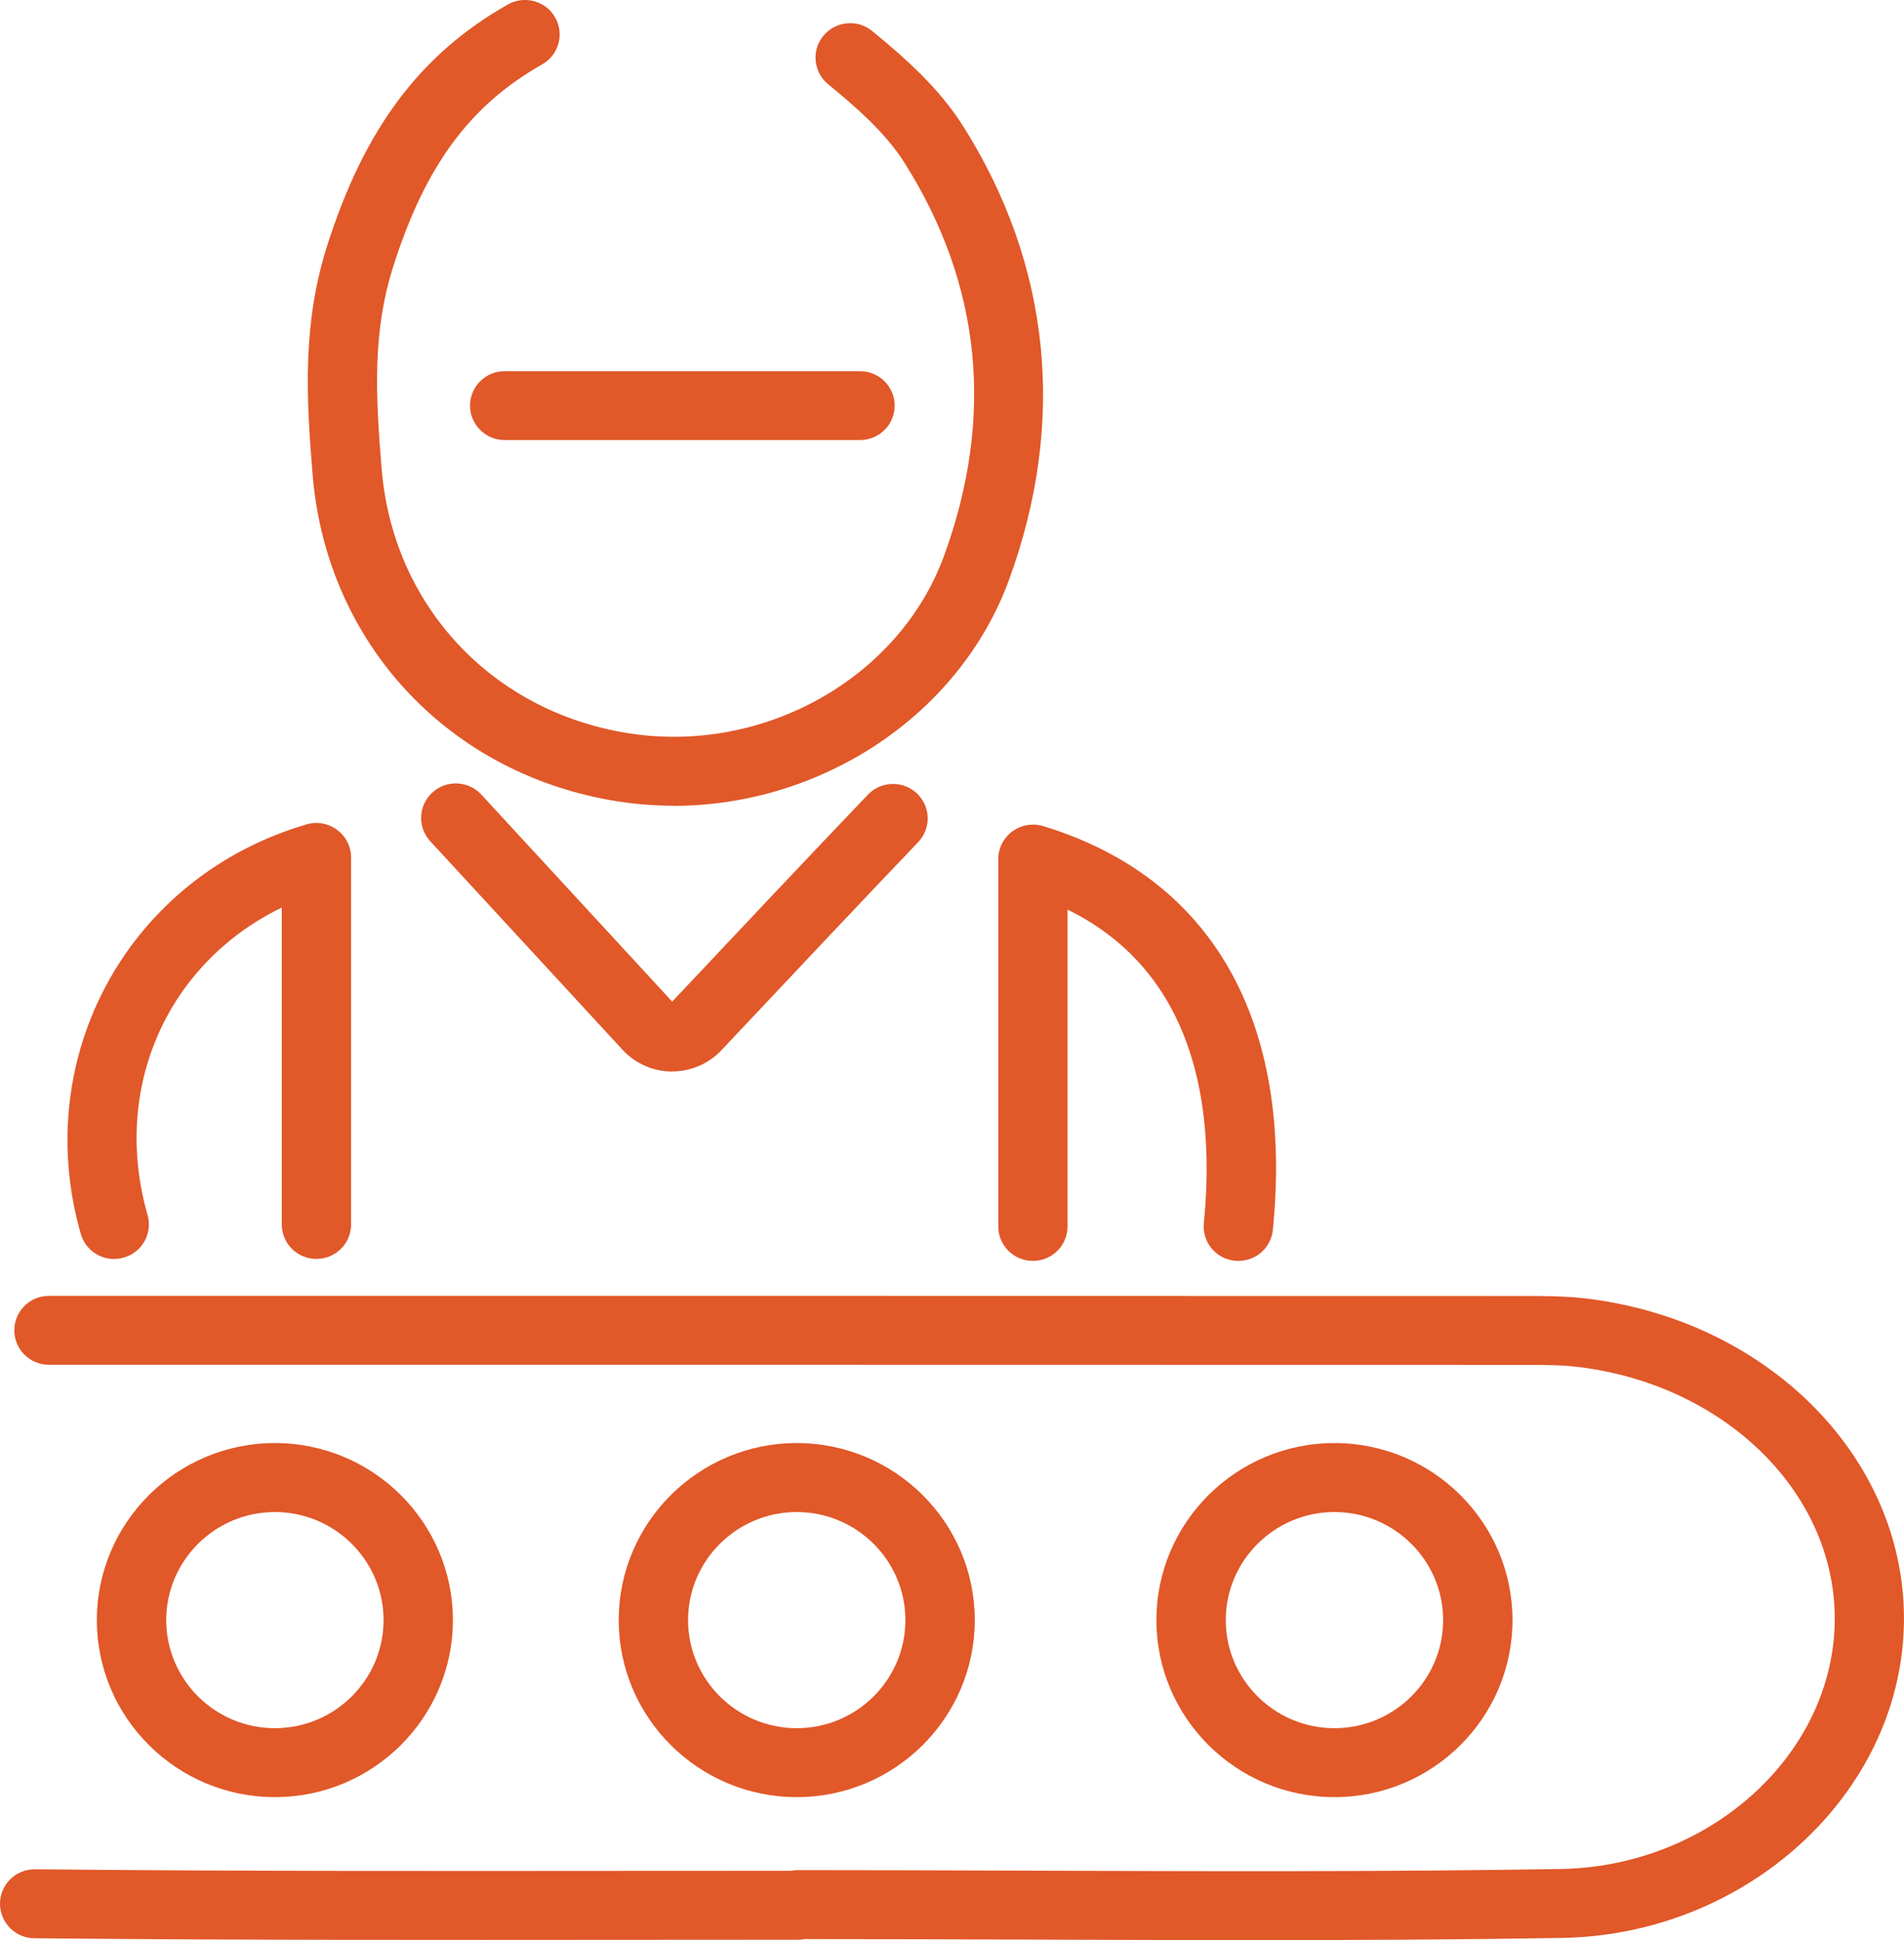<svg width="53" height="54" viewBox="0 0 53 54" fill="none" xmlns="http://www.w3.org/2000/svg">
<g clip-path="url(#clip0_3809_15482)">
<path d="M34.868 54C32.744 54 30.633 53.992 28.55 53.985C26.502 53.977 24.452 53.971 22.403 53.971C22.342 53.983 22.279 53.989 22.214 53.989C20.65 53.989 19.086 53.989 17.521 53.992C12.094 53.996 6.48 54.002 0.956 53.948C0.423 53.944 -0.004 53.508 3.08455e-05 52.978C0.006 52.449 0.436 52.026 0.975 52.028C6.488 52.083 12.096 52.076 17.519 52.072C19.02 52.072 20.521 52.07 22.024 52.07C22.085 52.057 22.149 52.051 22.214 52.051C24.328 52.051 26.443 52.059 28.559 52.066C33.441 52.083 38.489 52.101 43.447 52.02C47.552 51.951 50.971 48.896 51.07 45.21C51.164 41.658 48.12 38.58 43.983 38.053C43.495 37.99 42.984 37.99 42.441 37.99H42.358C28.694 37.986 15.025 37.986 1.362 37.986C0.829 37.986 0.398 37.557 0.398 37.027C0.398 36.498 0.829 36.068 1.362 36.068C15.027 36.068 28.694 36.068 42.361 36.072H42.441C43.019 36.072 43.619 36.072 44.228 36.15C49.35 36.803 53.118 40.722 52.996 45.262C52.87 49.962 48.598 53.855 43.476 53.939C40.617 53.987 37.731 54 34.868 54Z" fill="#E15829"/>
<path d="M18.749 22.426C18.237 22.426 17.719 22.386 17.203 22.306C12.509 21.572 9.094 17.921 8.703 13.223C8.518 11.005 8.421 8.993 9.107 6.839C10.145 3.579 11.694 1.511 14.136 0.125C14.599 -0.136 15.189 0.023 15.452 0.483C15.715 0.944 15.555 1.53 15.092 1.792C13.077 2.933 11.837 4.616 10.947 7.417C10.366 9.242 10.452 10.982 10.625 13.064C10.941 16.864 13.705 19.815 17.503 20.41C21.262 20.998 25.035 18.873 26.279 15.47C27.689 11.603 27.319 7.919 25.174 4.526C24.643 3.684 23.801 2.96 23.052 2.344C22.641 2.007 22.582 1.402 22.921 0.994C23.26 0.586 23.869 0.527 24.279 0.864C25.144 1.574 26.123 2.424 26.807 3.506C29.249 7.373 29.694 11.737 28.091 16.127C26.713 19.91 22.858 22.43 18.747 22.43L18.749 22.426ZM23.94 12.248H14.048C13.515 12.248 13.084 11.819 13.084 11.289C13.084 10.76 13.515 10.331 14.048 10.331H23.94C24.473 10.331 24.904 10.76 24.904 11.289C24.904 11.819 24.473 12.248 23.94 12.248Z" fill="#E15829"/>
<path d="M18.708 29.824H18.7C18.18 29.822 17.681 29.602 17.331 29.221L11.976 23.414C11.616 23.023 11.643 22.418 12.035 22.058C12.427 21.7 13.037 21.725 13.399 22.116L18.71 27.877L18.986 27.586C20.778 25.683 22.468 23.887 24.159 22.119C24.525 21.733 25.137 21.719 25.523 22.083C25.91 22.447 25.925 23.054 25.559 23.439C23.874 25.202 22.186 26.998 20.397 28.897L20.079 29.234C19.727 29.608 19.228 29.822 18.712 29.822L18.708 29.824Z" fill="#E15829"/>
<path d="M34.472 35.095C34.441 35.095 34.409 35.095 34.375 35.091C33.845 35.038 33.457 34.57 33.51 34.042C33.817 30.965 33.354 27.103 29.716 25.317V34.136C29.716 34.666 29.285 35.095 28.752 35.095C28.22 35.095 27.788 34.666 27.788 34.136V23.912C27.788 23.609 27.933 23.322 28.18 23.14C28.426 22.96 28.744 22.905 29.037 22.993C33.739 24.425 36.011 28.417 35.432 34.23C35.384 34.727 34.962 35.095 34.472 35.095Z" fill="#E15829"/>
<path d="M3.177 35.042C2.756 35.042 2.371 34.768 2.249 34.345C0.832 29.397 3.592 24.39 8.535 22.945C8.825 22.859 9.141 22.916 9.385 23.098C9.63 23.28 9.773 23.565 9.773 23.866V34.082C9.773 34.611 9.341 35.04 8.808 35.04C8.276 35.04 7.844 34.611 7.844 34.082V25.26C4.676 26.797 3.091 30.265 4.108 33.818C4.253 34.329 3.956 34.858 3.444 35.003C3.356 35.028 3.268 35.04 3.179 35.04L3.177 35.042Z" fill="#E15829"/>
<path d="M37.146 50.02C34.413 50.02 32.19 47.81 32.19 45.093C32.19 42.376 34.413 40.165 37.146 40.165C39.879 40.165 42.102 42.376 42.102 45.093C42.102 47.81 39.879 50.02 37.146 50.02ZM37.146 42.085C35.479 42.085 34.121 43.435 34.121 45.093C34.121 46.751 35.479 48.101 37.146 48.101C38.813 48.101 40.171 46.751 40.171 45.093C40.171 43.435 38.813 42.085 37.146 42.085Z" fill="#E15829"/>
<path d="M22.178 50.02C19.446 50.02 17.223 47.81 17.223 45.093C17.223 42.376 19.446 40.165 22.178 40.165C24.911 40.165 27.134 42.376 27.134 45.093C27.134 47.81 24.911 50.02 22.178 50.02ZM22.178 42.085C20.511 42.085 19.153 43.435 19.153 45.093C19.153 46.751 20.511 48.101 22.178 48.101C23.846 48.101 25.203 46.751 25.203 45.093C25.203 43.435 23.846 42.085 22.178 42.085Z" fill="#E15829"/>
<path d="M7.652 50.02C4.919 50.02 2.696 47.81 2.696 45.093C2.696 42.376 4.919 40.165 7.652 40.165C10.384 40.165 12.607 42.376 12.607 45.093C12.607 47.81 10.384 50.02 7.652 50.02ZM7.652 42.085C5.985 42.085 4.627 43.435 4.627 45.093C4.627 46.751 5.985 48.101 7.652 48.101C9.319 48.101 10.677 46.751 10.677 45.093C10.677 43.435 9.319 42.085 7.652 42.085Z" fill="#E15829"/>
</g>
<defs>
<clipPath id="clip0_3809_15482">
<rect width="53" height="54" fill="white"/>
</clipPath>
</defs>
</svg>
